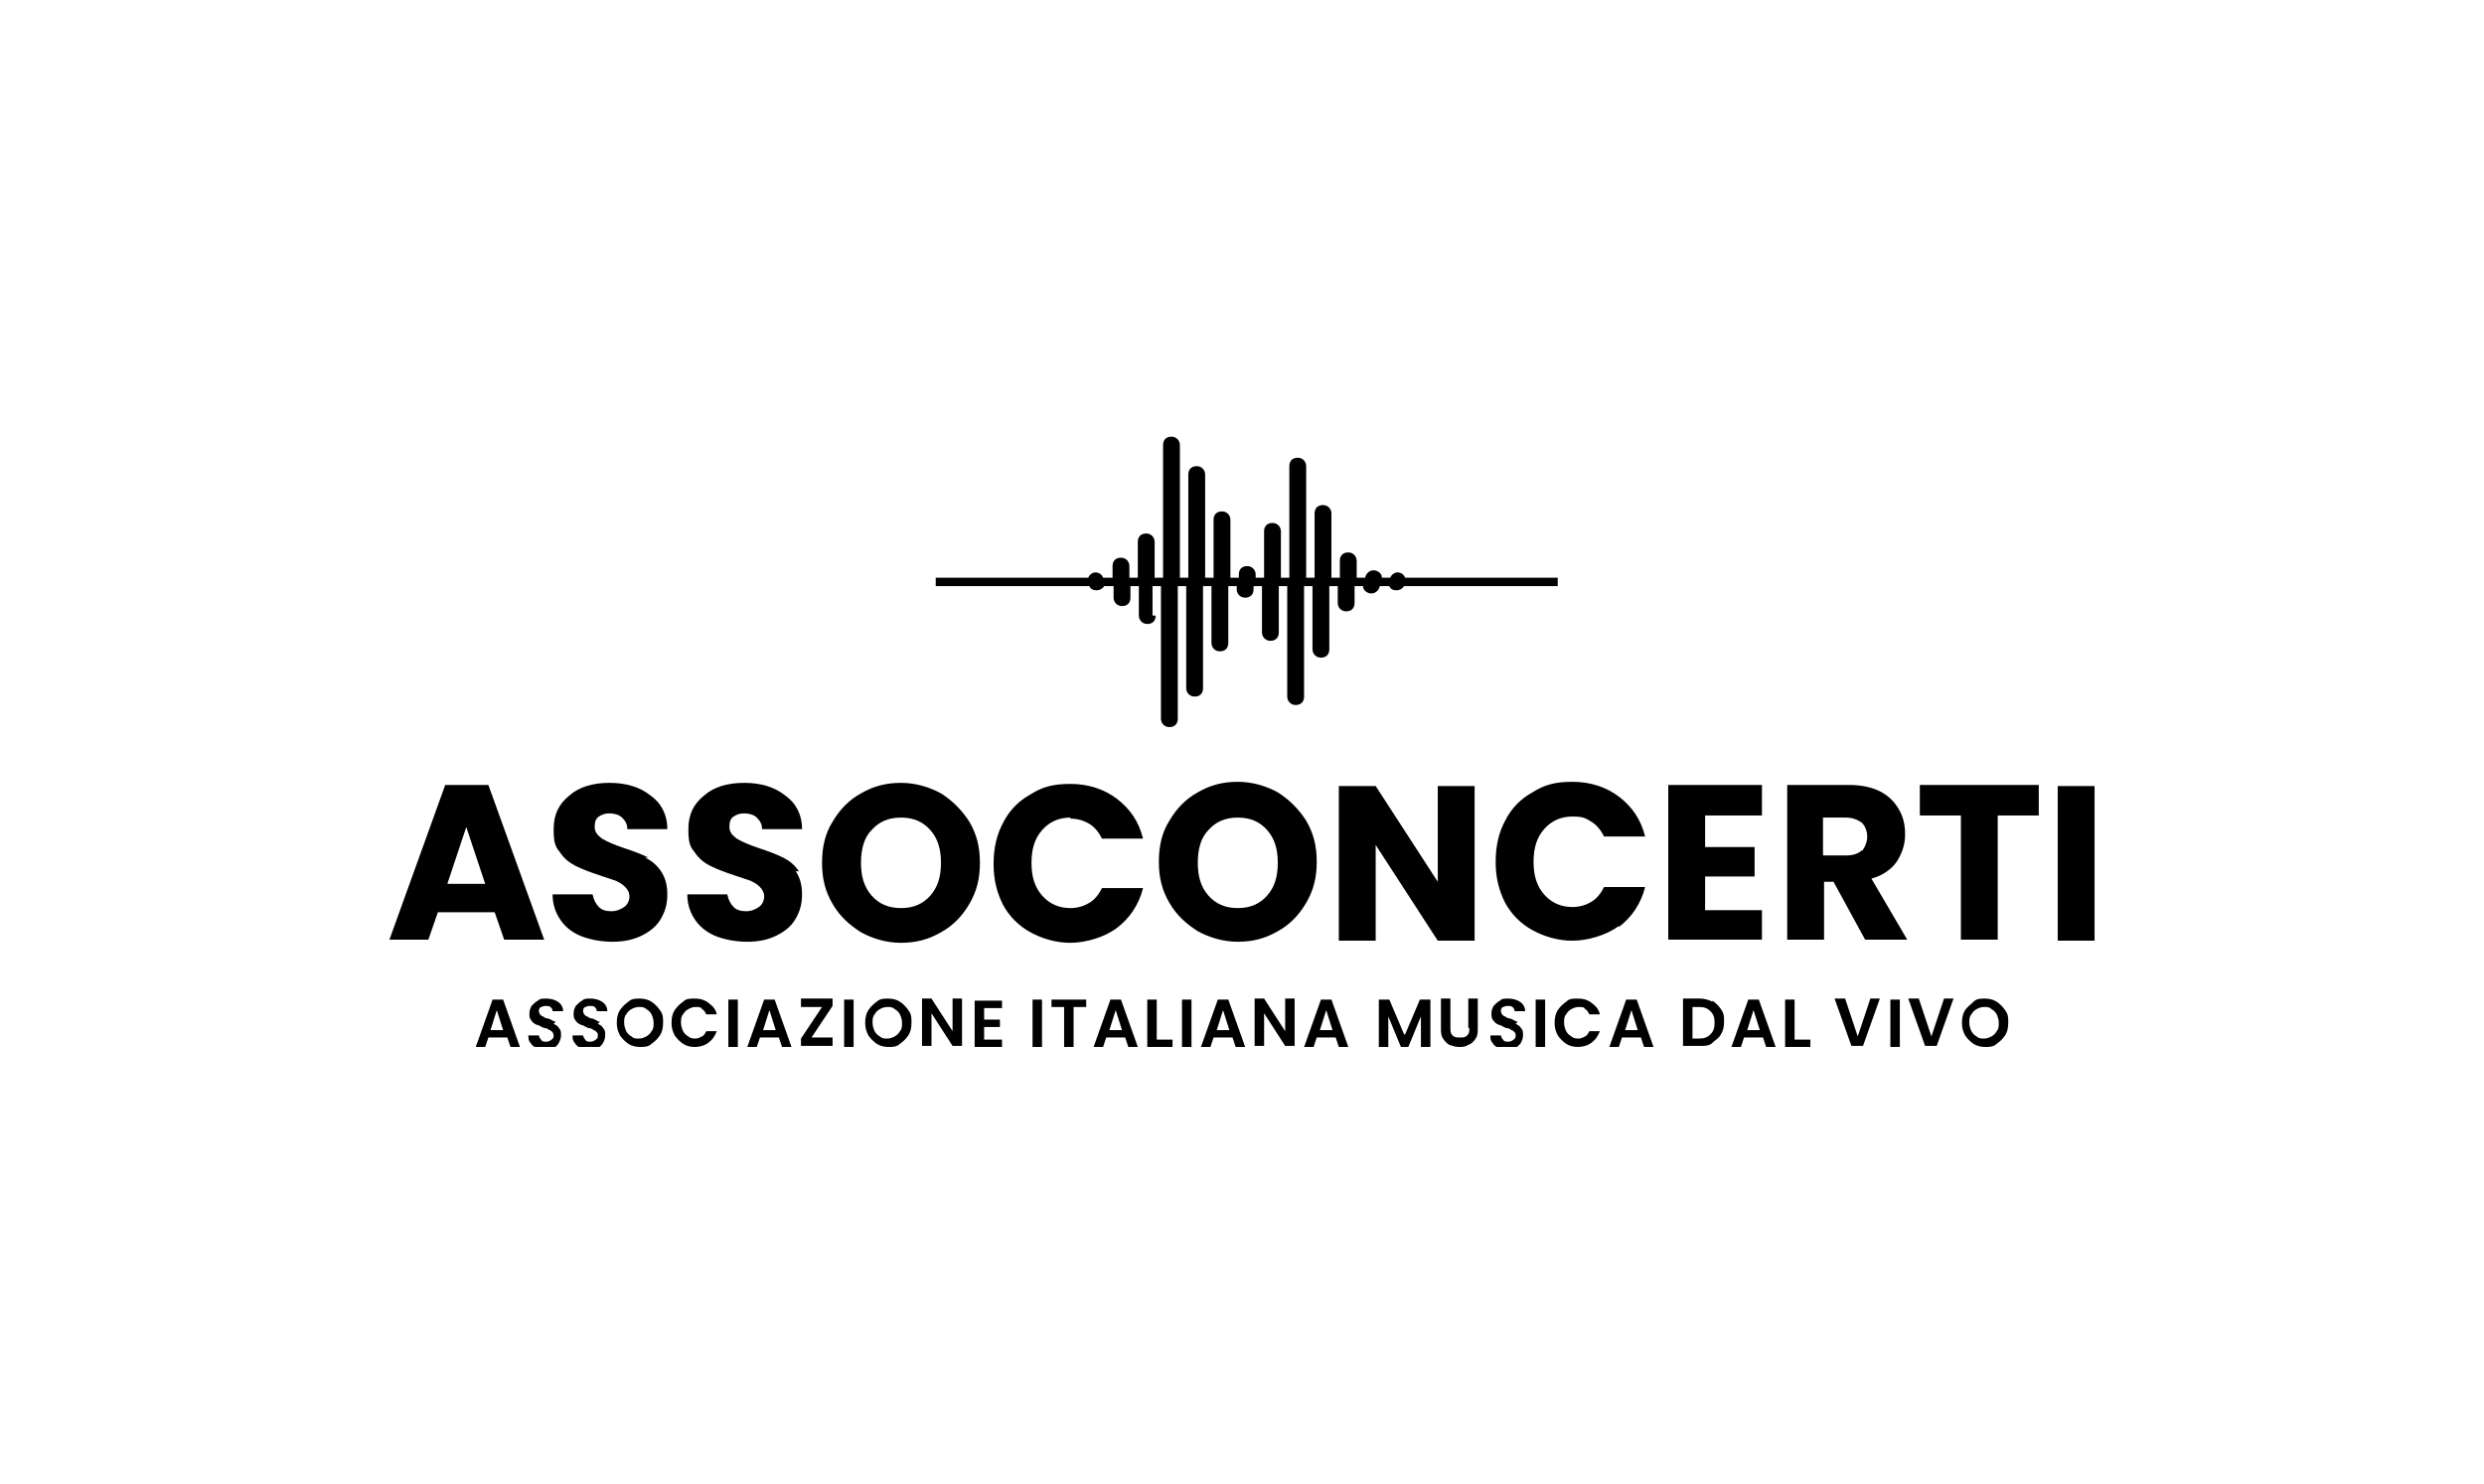 <?xml version="1.0" encoding="UTF-8"?>
<svg id="Livello_1" xmlns="http://www.w3.org/2000/svg" xmlns:xlink="http://www.w3.org/1999/xlink" version="1.1" viewBox="0 0 236 141">
  <!-- Generator: Adobe Illustrator 29.8.2, SVG Export Plug-In . SVG Version: 2.1.1 Build 3)  -->
  <defs>
    <style>
      .st0 {
        fill: none;
      }

      .st1 {
        clip-path: url(#clippath);
      }
    </style>
    <clipPath id="clippath">
      <rect class="st0" x="37" y="41.5" width="162" height="58"/>
    </clipPath>
  </defs>
  <g class="st1">
    <g>
      <path d="M47.9,89.3h3.8l-5.3-14.7h-4.1l-5.3,14.7h3.7l.9-2.6h5.4l.9,2.6h0ZM42.5,84l1.8-5.4,1.8,5.4h-3.6Z"/>
      <path d="M61.6,81.5c-.6-.3-1.4-.6-2.3-.9-.9-.3-1.6-.6-2.1-.9-.4-.3-.7-.6-.7-1.1s.1-.8.4-1c.3-.2.6-.3,1-.3s.9.1,1.2.4c.3.3.5.6.5,1.1h3.8c0-1.4-.6-2.5-1.6-3.2-1-.8-2.3-1.2-3.9-1.2s-2.9.4-3.8,1.2c-1,.8-1.5,1.8-1.5,3.2s.2,1.7.6,2.2c.4.6.9,1,1.5,1.3.6.3,1.4.6,2.3.9.6.2,1.2.4,1.5.5.4.2.6.3.9.6.2.2.4.5.4.9s-.2.8-.5,1c-.3.2-.7.4-1.2.4s-.9-.1-1.2-.4c-.3-.3-.5-.7-.6-1.2h-3.8c0,1,.3,1.8.8,2.5.5.7,1.2,1.2,2,1.5.8.3,1.8.5,2.9.5s2-.2,2.8-.6c.8-.4,1.4-.9,1.8-1.6.4-.7.6-1.4.6-2.3s-.2-1.6-.6-2.2c-.4-.6-.9-1-1.5-1.3h0Z"/>
      <path d="M75.9,82.8c-.4-.6-.9-1-1.5-1.3-.6-.3-1.4-.6-2.3-.9-.9-.3-1.6-.6-2.1-.9-.4-.3-.7-.6-.7-1.1s.1-.8.4-1c.3-.2.6-.3,1-.3s.9.1,1.2.4c.3.3.5.6.5,1.1h3.8c0-1.4-.6-2.5-1.6-3.2-1-.8-2.3-1.2-3.9-1.2s-2.9.4-3.8,1.2c-1,.8-1.5,1.8-1.5,3.2s.2,1.7.6,2.2c.4.6.9,1,1.5,1.3.6.3,1.4.6,2.3.9.6.2,1.2.4,1.5.5.4.2.6.3.9.6.2.2.4.5.4.9s-.2.8-.5,1c-.3.2-.7.4-1.2.4s-.9-.1-1.2-.4c-.3-.3-.5-.7-.6-1.2h-3.8c0,1,.3,1.8.8,2.5.5.7,1.2,1.2,2,1.5.8.3,1.8.5,2.9.5s2-.2,2.8-.6c.8-.4,1.4-.9,1.8-1.6.4-.7.6-1.4.6-2.3s-.2-1.6-.6-2.2h0Z"/>
      <path d="M92.1,78.1c-.7-1.1-1.6-2-2.7-2.7-1.1-.6-2.4-1-3.8-1s-2.6.3-3.8,1c-1.1.6-2,1.5-2.7,2.7-.7,1.1-1,2.4-1,3.9s.3,2.7,1,3.9c.7,1.2,1.6,2,2.7,2.7,1.1.6,2.4,1,3.8,1s2.6-.3,3.8-1c1.1-.6,2-1.5,2.7-2.7.7-1.2,1-2.4,1-3.9s-.3-2.7-1-3.9h0ZM88.4,85.1c-.7.8-1.6,1.2-2.8,1.2s-2.1-.4-2.8-1.2c-.7-.8-1-1.8-1-3.1s.3-2.4,1-3.1c.7-.8,1.6-1.2,2.8-1.2s2.1.4,2.8,1.2c.7.8,1,1.8,1,3.1s-.3,2.3-1,3.1Z"/>
      <path d="M101.7,77.8c.7,0,1.3.2,1.8.5.5.3.9.8,1.2,1.4h3.9c-.4-1.6-1.2-2.8-2.5-3.8-1.2-.9-2.7-1.4-4.4-1.4s-2.7.3-3.8,1c-1.1.6-2,1.5-2.6,2.7-.6,1.1-.9,2.4-.9,3.9s.3,2.7.9,3.9c.6,1.1,1.5,2,2.6,2.6,1.1.6,2.4,1,3.8,1s3.2-.5,4.4-1.4c1.2-.9,2.1-2.2,2.5-3.8h-3.9c-.3.6-.7,1.1-1.2,1.4-.5.3-1.1.5-1.8.5-1.1,0-2-.4-2.7-1.2s-1-1.8-1-3.1.3-2.3,1-3.1c.7-.8,1.6-1.2,2.7-1.2Z"/>
      <path d="M121.4,88.5c1.1-.6,2-1.5,2.7-2.7.7-1.2,1-2.4,1-3.9s-.3-2.7-1-3.9c-.7-1.1-1.6-2-2.7-2.7-1.1-.6-2.4-1-3.8-1s-2.6.3-3.8,1c-1.1.6-2,1.5-2.7,2.7-.7,1.1-1,2.4-1,3.9s.3,2.7,1,3.9c.7,1.2,1.6,2,2.7,2.7,1.1.6,2.4,1,3.8,1s2.6-.3,3.8-1h0ZM113.8,82c0-1.3.3-2.4,1-3.1.7-.8,1.6-1.2,2.8-1.2s2.1.4,2.8,1.2c.7.8,1,1.8,1,3.1s-.3,2.3-1,3.1c-.7.8-1.6,1.2-2.8,1.2s-2.1-.4-2.8-1.2c-.7-.8-1-1.8-1-3.1Z"/>
      <path d="M140.1,74.7h-3.5v9.1l-5.9-9.1h-3.5v14.7h3.5v-9.1l5.9,9.1h3.5v-14.7Z"/>
      <path d="M153.8,88.1c1.2-.9,2.1-2.2,2.5-3.8h-3.9c-.3.6-.7,1.1-1.2,1.4-.5.3-1.1.5-1.8.5-1.1,0-2-.4-2.7-1.2-.7-.8-1-1.8-1-3.1s.3-2.3,1-3.1,1.6-1.2,2.7-1.2,1.3.2,1.8.5c.5.3.9.8,1.2,1.4h3.9c-.4-1.6-1.2-2.8-2.5-3.8-1.2-.9-2.7-1.4-4.4-1.4s-2.7.3-3.8,1c-1.1.6-2,1.5-2.6,2.7-.6,1.1-.9,2.4-.9,3.9s.3,2.7.9,3.9c.6,1.1,1.5,2,2.6,2.6,1.1.6,2.4,1,3.8,1s3.2-.5,4.4-1.4Z"/>
      <path d="M167.4,86.5h-5.4v-3.2h4.7v-2.8h-4.7v-3h5.4v-2.9h-8.9v14.7h8.9v-2.9Z"/>
      <path d="M180.2,81.9c.5-.8.8-1.6.8-2.6s-.2-1.7-.6-2.4c-.4-.7-1-1.3-1.8-1.7-.8-.4-1.8-.6-2.9-.6h-5.9v14.7h3.5v-5.5h.9l3,5.5h4l-3.4-5.8c1.1-.3,1.9-.9,2.4-1.6h0ZM176.9,80.8c-.3.3-.8.5-1.5.5h-2.2v-3.6h2.2c.6,0,1.1.2,1.5.5.3.3.5.8.5,1.3s-.2,1-.5,1.4Z"/>
      <path d="M182.4,77.5h3.9v11.8h3.5v-11.8h3.9v-2.9h-11.3v2.9Z"/>
      <path d="M199,74.7h-3.5v14.7h3.5v-14.7Z"/>
      <path d="M46.8,95l-1.6,4.5h.9l.3-.9h1.8l.3.9h.9l-1.6-4.5h-1,0ZM46.6,97.9l.6-1.9.6,1.9h-1.3Z"/>
      <path d="M52.8,97.1c-.2,0-.4-.2-.7-.3-.2,0-.4-.1-.5-.2-.1,0-.2-.1-.3-.2,0,0-.1-.2-.1-.3s0-.3.2-.4c.1,0,.2-.1.4-.1s.4,0,.5.1c.1.1.2.2.2.4h1c0-.4-.2-.7-.5-.9-.3-.2-.7-.3-1.1-.3s-.6,0-.8.2c-.2.1-.4.3-.6.5-.1.2-.2.4-.2.7s0,.5.2.7c.1.2.3.3.5.4.2,0,.4.2.7.3.2,0,.4.1.5.2.1,0,.2.1.3.2,0,0,.1.2.1.3s0,.3-.2.4c-.1.1-.3.2-.5.2s-.4,0-.5-.2c-.1-.1-.2-.3-.2-.4h-1c0,.3,0,.5.2.7.1.2.3.4.6.5.2.1.5.2.8.2s.6,0,.8-.2c.2-.1.4-.3.5-.5.1-.2.2-.4.2-.7s0-.5-.2-.7c-.1-.2-.3-.3-.5-.4h0Z"/>
      <path d="M57,97.1c-.2,0-.4-.2-.7-.3-.2,0-.4-.1-.5-.2-.1,0-.2-.1-.3-.2,0,0-.1-.2-.1-.3s0-.3.2-.4c.1,0,.2-.1.4-.1s.4,0,.5.1c.1.1.2.2.2.4h1c0-.4-.2-.7-.5-.9-.3-.2-.7-.3-1.1-.3s-.6,0-.8.2c-.2.1-.4.3-.6.5-.1.2-.2.4-.2.7s0,.5.2.7c.1.2.3.3.5.4.2,0,.4.2.7.3.2,0,.4.1.5.2.1,0,.2.1.3.2s.1.2.1.3,0,.3-.2.4c-.1.1-.3.2-.5.2s-.4,0-.5-.2c-.1-.1-.2-.3-.2-.4h-1c0,.3,0,.5.2.7.1.2.3.4.6.5.2.1.5.2.8.2s.6,0,.8-.2c.2-.1.4-.3.5-.5.1-.2.2-.4.2-.7s0-.5-.2-.7c-.1-.2-.3-.3-.5-.4h0Z"/>
      <path d="M61.9,95.2c-.3-.2-.7-.3-1.1-.3s-.8,0-1.1.3c-.3.2-.6.5-.8.8-.2.3-.3.7-.3,1.2s.1.8.3,1.2c.2.3.5.6.8.8.3.2.7.3,1.1.3s.8,0,1.1-.3c.3-.2.6-.5.8-.8.2-.3.3-.7.3-1.2s0-.8-.3-1.2c-.2-.3-.5-.6-.8-.8ZM61.9,98c-.1.2-.3.4-.5.5-.2.1-.4.2-.7.2s-.5,0-.7-.2c-.2-.1-.4-.3-.5-.5-.1-.2-.2-.5-.2-.8s0-.6.2-.8c.1-.2.3-.4.5-.5.2-.1.4-.2.7-.2s.5,0,.7.2c.2.1.4.3.5.5.1.2.2.5.2.8s0,.6-.2.8Z"/>
      <path d="M65.4,95.9c.2-.1.4-.2.7-.2s.5,0,.6.2c.2.1.3.3.4.5h1c-.1-.5-.4-.8-.8-1.1-.4-.3-.8-.4-1.3-.4s-.8,0-1.1.3c-.3.2-.6.5-.8.8-.2.3-.3.7-.3,1.2s.1.8.3,1.2c.2.3.5.6.8.8.3.2.7.3,1.1.3s.9-.1,1.3-.4c.4-.3.6-.6.8-1.1h-1c-.1.2-.2.4-.4.5-.2.1-.4.2-.6.2s-.5,0-.7-.2c-.2-.1-.4-.3-.5-.5-.1-.2-.2-.5-.2-.8s0-.6.2-.8c.1-.2.3-.4.5-.5h0Z"/>
      <path d="M70.1,95h-.9v4.5h.9v-4.5Z"/>
      <path d="M72.6,95l-1.6,4.5h.9l.3-.9h1.8l.3.9h.9l-1.6-4.5h-1,0ZM72.5,97.9l.6-1.9.6,1.9h-1.3Z"/>
      <path d="M76.1,95.7h2l-2,3v.7h3v-.8h-2l2-3v-.7h-3v.8Z"/>
      <path d="M81.1,95h-.9v4.5h.9v-4.5Z"/>
      <path d="M85.5,95.2c-.3-.2-.7-.3-1.1-.3s-.8,0-1.1.3c-.3.2-.6.5-.8.8-.2.3-.3.7-.3,1.2s.1.8.3,1.2c.2.3.5.6.8.8.3.2.7.3,1.1.3s.8,0,1.1-.3c.3-.2.6-.5.8-.8.2-.3.3-.7.3-1.2s0-.8-.3-1.2c-.2-.3-.5-.6-.8-.8ZM85.5,98c-.1.2-.3.4-.5.5-.2.1-.4.2-.7.2s-.5,0-.7-.2c-.2-.1-.4-.3-.5-.5-.1-.2-.2-.5-.2-.8s0-.6.2-.8c.1-.2.3-.4.5-.5.2-.1.4-.2.7-.2s.5,0,.7.2c.2.1.4.3.5.5.1.2.2.5.2.8s0,.6-.2.8Z"/>
      <path d="M90.5,98l-2-3.1h-.9v4.5h.9v-3.1l2,3.1h.9v-4.5h-.9v3.1Z"/>
      <path d="M92.6,99.5h2.6v-.7h-1.7v-1.2h1.5v-.7h-1.5v-1.1h1.7v-.7h-2.6v4.5Z"/>
      <path d="M99,95h-.9v4.5h.9v-4.5Z"/>
      <path d="M99.9,95.7h1.2v3.8h.9v-3.8h1.2v-.7h-3.3v.7Z"/>
      <path d="M105.5,95l-1.6,4.5h.9l.3-.9h1.8l.3.9h.9l-1.6-4.5h-1,0ZM105.4,97.9l.6-1.9.6,1.9h-1.3Z"/>
      <path d="M109.9,95h-.9v4.5h2.4v-.7h-1.5v-3.8Z"/>
      <path d="M113.2,95h-.9v4.5h.9v-4.5Z"/>
      <path d="M115.7,95l-1.6,4.5h.9l.3-.9h1.8l.3.9h.9l-1.6-4.5h-1,0ZM115.6,97.9l.6-1.9.6,1.9h-1.3Z"/>
      <path d="M122.1,98l-2-3.1h-.9v4.5h.9v-3.1l2,3.1h.9v-4.5h-.9v3.1Z"/>
      <path d="M125.5,95l-1.6,4.5h.9l.3-.9h1.8l.3.9h.9l-1.6-4.5h-1,0ZM125.4,97.9l.6-1.9.6,1.9h-1.3Z"/>
      <path d="M133.4,98.3l-1.4-3.3h-1v4.5h.9v-2.9l1.2,2.9h.7l1.2-2.9v2.9h.9v-4.5h-1l-1.4,3.3Z"/>
      <path d="M139.6,97.7c0,.3,0,.5-.2.7-.2.2-.4.2-.7.2s-.5,0-.7-.2c-.2-.2-.2-.4-.2-.7v-2.8h-.9v2.8c0,.4,0,.7.2,1,.2.3.4.5.6.6.3.1.6.2.9.2s.6,0,.9-.2c.3-.1.5-.3.7-.6.2-.3.2-.6.2-1v-2.8h-.9v2.8Z"/>
      <path d="M144.2,97.1c-.2,0-.4-.2-.7-.3-.2,0-.4-.1-.5-.2-.1,0-.2-.1-.3-.2,0,0-.1-.2-.1-.3s0-.3.2-.4c.1,0,.2-.1.4-.1s.4,0,.5.1c.1.1.2.2.2.4h1c0-.4-.2-.7-.5-.9-.3-.2-.7-.3-1.1-.3s-.6,0-.8.2c-.2.1-.4.3-.6.5-.1.2-.2.4-.2.7s0,.5.2.7c.1.2.3.3.5.4.2,0,.4.2.7.3.2,0,.4.1.5.2.1,0,.2.1.3.2s.1.2.1.3,0,.3-.2.4c-.1.1-.3.2-.5.2s-.4,0-.5-.2c-.1-.1-.2-.3-.2-.4h-1c0,.3,0,.5.2.7.1.2.3.4.6.5.2.1.5.2.8.2s.6,0,.8-.2.4-.3.5-.5c.1-.2.2-.4.2-.7s0-.5-.2-.7c-.1-.2-.3-.3-.5-.4h0Z"/>
      <path d="M146.8,95h-.9v4.5h.9v-4.5Z"/>
      <path d="M149.3,95.9c.2-.1.4-.2.7-.2s.5,0,.6.2c.2.1.3.3.4.5h1c-.1-.5-.4-.8-.8-1.1-.4-.3-.8-.4-1.3-.4s-.8,0-1.1.3c-.3.2-.6.5-.8.8-.2.3-.3.7-.3,1.2s.1.8.3,1.2c.2.3.5.6.8.8.3.2.7.3,1.1.3s.9-.1,1.3-.4c.4-.3.6-.6.8-1.1h-1c-.1.2-.2.4-.4.5-.2.1-.4.2-.6.2s-.5,0-.7-.2c-.2-.1-.4-.3-.5-.5-.1-.2-.2-.5-.2-.8s0-.6.2-.8c.1-.2.3-.4.5-.5h0Z"/>
      <path d="M154.5,95l-1.6,4.5h.9l.3-.9h1.8l.3.9h.9l-1.6-4.5h-1,0ZM154.4,97.9l.6-1.9.6,1.9h-1.3Z"/>
      <path d="M162.7,95.2c-.4-.2-.8-.3-1.2-.3h-1.6v4.5h1.6c.5,0,.9,0,1.2-.3s.6-.4.8-.8c.2-.3.3-.7.3-1.2s0-.8-.3-1.2c-.2-.3-.5-.6-.8-.8h0ZM162.5,98.3c-.3.3-.6.4-1.1.4h-.6v-3h.6c.5,0,.8.1,1.1.4.3.3.4.6.4,1.1s-.1.8-.4,1.1Z"/>
      <path d="M166.1,95l-1.6,4.5h.9l.3-.9h1.8l.3.9h.9l-1.6-4.5h-1,0ZM166,97.9l.6-1.9.6,1.9h-1.3Z"/>
      <path d="M170.5,95h-.9v4.5h2.4v-.7h-1.5v-3.8Z"/>
      <path d="M176.5,98.5l-1.2-3.6h-1l1.6,4.5h1.1l1.6-4.5h-.9l-1.2,3.6Z"/>
      <path d="M180.5,95h-.9v4.5h.9v-4.5Z"/>
      <path d="M183.5,98.5l-1.2-3.6h-1l1.6,4.5h1.1l1.6-4.5h-.9l-1.2,3.6Z"/>
      <path d="M189.7,95.2c-.3-.2-.7-.3-1.1-.3s-.8,0-1.1.3-.6.5-.8.8c-.2.3-.3.7-.3,1.2s.1.8.3,1.2c.2.3.5.6.8.8.3.2.7.3,1.1.3s.8,0,1.1-.3c.3-.2.6-.5.8-.8.2-.3.3-.7.3-1.2s0-.8-.3-1.2c-.2-.3-.5-.6-.8-.8ZM189.7,98c-.1.2-.3.4-.5.5-.2.1-.4.2-.7.2s-.5,0-.7-.2c-.2-.1-.4-.3-.5-.5-.1-.2-.2-.5-.2-.8s0-.6.2-.8c.1-.2.3-.4.5-.5.2-.1.4-.2.7-.2s.5,0,.7.2c.2.1.4.3.5.5.1.2.2.5.2.8s0,.6-.2.8Z"/>
      <path d="M109.5,58.5v-2.8h.8v12.6c0,.4.3.8.8.8s.8-.3.8-.8v-12.6h.8v9.7c0,.4.3.8.8.8s.8-.3.8-.8v-9.7h.8v5.4c0,.4.3.8.8.8s.8-.3.8-.8v-5.4h.8v.3c0,.4.3.8.8.8s.8-.3.8-.8v-.3h.8v4.4c0,.4.3.8.8.8s.8-.3.8-.8v-4.4h.8v10.5c0,.4.3.8.8.8s.8-.3.8-.8v-10.5h.8v6c0,.4.3.8.8.8s.8-.3.8-.8v-6h.8v1.6c0,.4.3.8.8.8s.8-.3.8-.8v-1.6h.8c0,.4.4.7.8.7s.7-.3.8-.7h.9c.1.3.4.4.7.4s.6-.2.7-.4h14.6v-.8h-14.5c-.1-.3-.4-.5-.7-.5s-.6.2-.7.5h-.8c0-.4-.4-.7-.8-.7s-.7.3-.8.7h-.8v-1.6c0-.4-.3-.8-.8-.8s-.8.3-.8.8v1.6h-.8v-6.1c0-.4-.3-.8-.8-.8s-.8.3-.8.8v6.1h-.8v-10.6c0-.4-.3-.8-.8-.8s-.8.3-.8.8v10.6h-.8v-4.4c0-.4-.3-.8-.8-.8s-.8.3-.8.8v4.4h-.8v-.3c0-.4-.3-.8-.8-.8s-.8.3-.8.8v.3h-.8v-5.5c0-.4-.3-.8-.8-.8s-.8.3-.8.8v5.5h-.8v-9.8c0-.4-.3-.8-.8-.8s-.8.3-.8.8v9.8h-.8v-12.6c0-.4-.3-.8-.8-.8s-.8.3-.8.8v12.6h-.8v-3.4c0-.4-.3-.8-.8-.8s-.8.3-.8.8v3.4h-.8v-1.1c0-.4-.3-.8-.8-.8s-.8.3-.8.8v1.1h-.9c-.1-.3-.4-.5-.7-.5s-.6.2-.7.5h-14.5v.8h14.6c.1.3.4.4.7.4s.6-.2.7-.4h.9v1.1c0,.4.3.8.8.8s.8-.3.8-.8v-1.1h.8v2.8c0,.4.3.8.8.8s.8-.3.8-.8h0Z"/>
    </g>
  </g>
</svg>